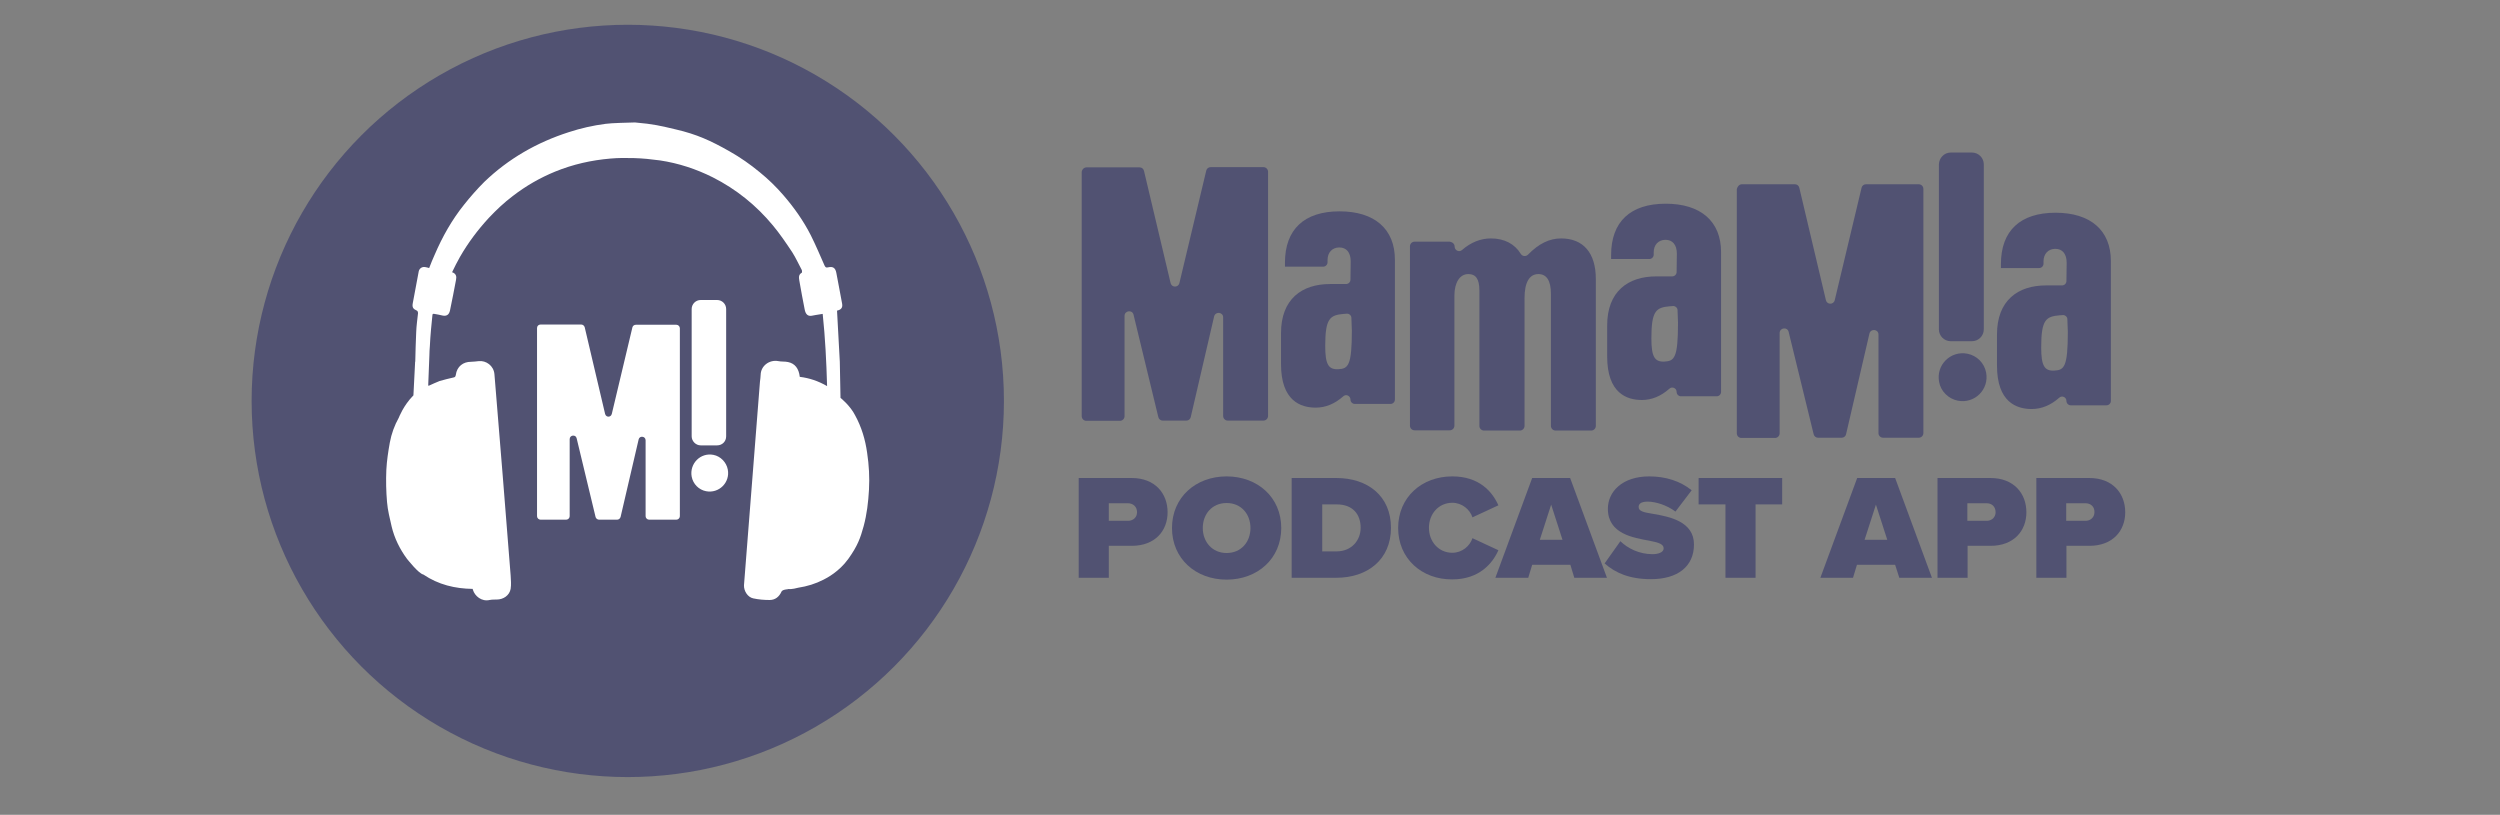 <svg enable-background="new 0 0 1080 352" viewBox="0 0 1080 352" xmlns="http://www.w3.org/2000/svg"><rect x="0" y="0" width="1080" height="352" fill="#808080" stroke="none"/><circle clip-rule="evenodd" cx="271.2" cy="173.2" fill="#515272" fill-rule="evenodd" r="162.5"/><path clip-rule="evenodd" d="m369.4 179.4c2.8 5.1 4.4 10.5 5.2 16.2.8 5.3 1.1 10.6.8 16-.3 5.3-.9 10.5-2.3 15.7-1.4 5.1-2.6 8.5-6.6 14.1s-9.5 8.4-10.7 9c-3.5 1.8-7.1 2.9-11 3.5-.3 0-2.8.9-4.7.5 1.6.3-1.9-.1-2.5 1.2-1 2.2-2.7 3.6-5.1 3.6s-4.8-.2-7.1-.7c-2.4-.5-4.1-3.2-4-5.7.2-3.4 6.8-85.7 6.9-87.9.1-1 .3-2 .3-3 .1-3.9 3.8-6.6 7.6-5.9 1.4.3 2.8.1 4.2.4 3 .6 4.7 2.8 5.1 6.4 4.1.5 8 1.8 11.8 4-.3-10.5-.8-20.8-1.9-31.2-1.1.2-2.1.3-3.1.5-.5.1-1 .2-1.6.3-1.7.3-2.7-.6-3.1-2.8-.8-4.1-1.6-8.3-2.3-12.4-.2-1.3-.4-2.6 1.1-3.4.1-.1.1-.8 0-1.1-1.4-2.6-2.6-5.3-4.2-7.8-2.6-3.9-5.3-7.9-8.3-11.5-7.2-8.7-15.9-15.7-26-20.8-7.2-3.6-14.8-6.1-22.8-7.3-3.7-.5-7.4-.9-11.2-1-3.4-.1-6.8-.1-10.2.2-8.2.7-16.2 2.5-23.8 5.6-6.6 2.7-12.7 6.2-18.4 10.6-3.7 2.8-7.1 6-10.3 9.4-4.8 5.2-9 10.8-12.5 16.9-1.2 2.1-2.3 4.3-3.4 6.6 1.8.6 2 1.9 1.7 3.3-.8 4.4-1.7 8.8-2.6 13.2-.4 1.9-1.5 2.6-3.3 2.2-1.2-.3-2.3-.5-3.5-.7-.5-.1-.8 0-.8.6-.2 2-.4 4-.6 6.1-.2 2.4-.4 4.8-.5 7.2-.1 1.3-.2 2.6-.2 3.9-.2 4.2-.3 8.5-.5 12.7 0 .2 0 .3.1.6 1.6-.7 3.2-1.5 4.8-2.1 1.9-.6 3.9-1 5.9-1.5.6-.1 1-.3 1.1-1.1.5-3.8 3.3-5.7 6.5-5.7 1.2 0 2.3-.2 3.5-.3 3-.3 6.4 1.9 6.7 5.7.3 3 6.9 84.8 7 86.9.1 1.9.3 3.9 0 5.8-.5 2.8-3.1 4.6-6 4.6-1 0-2.1 0-3.1.2-3.4.8-6.4-1.7-7.2-4.4 0-.1-.1-.2-.1-.4-7.6-.1-14.8-1.8-21.3-6.2-2.1-.4-6.9-6.6-7.1-6.8-3.1-4.2-5.4-8.9-6.6-13.9-.8-3.5-1.7-7-2-10.6-.4-4.6-.5-9.3-.3-13.9.2-3.9.8-7.9 1.5-11.8.7-3.8 2-7.4 3.9-10.8 0 0 2-5.3 6.3-9.6l.7-13.8c0-.4 0-.6.1-.9.1-4.2.2-8.4.4-12.6.1-2.8.5-5.5.8-8.3 0-.3-.2-.9-.5-1-1.6-.7-2.1-1.4-1.8-3.1.9-4.6 1.7-9.2 2.6-13.9.3-1.3 1.5-2.1 2.9-1.8.5.1 1 .2 1.6.4.8-2 1.5-3.9 2.4-5.8 3.3-7.7 7.4-15 12.7-21.6 2.7-3.4 5.6-6.7 8.7-9.8 10.5-10.1 22.8-17.1 36.5-21.5 5.2-1.7 10.5-2.9 15.9-3.6 2.8-.4 9.9-.5 12.7-.6 8.2.7 11.2 1.5 17.6 3 9.1 2.1 15.2 4.9 23.3 9.5 4.6 2.6 8.9 5.6 13 9 3.7 3 7.1 6.3 10.2 9.9 4.6 5.3 8.7 11.1 11.9 17.4 2.1 4.2 4 8.7 5.9 13 .4.8.7 1 1.5.8 2.1-.5 3.2.2 3.6 2.4.8 4.4 1.7 8.8 2.5 13.3.3 1.7-.4 2.6-2.2 3 .4 7.5.8 15 1.2 22.1l.3 15.6c.2.1 4.3 3.5 6.3 7.5" fill="#fff" fill-rule="evenodd"/><path clip-rule="evenodd" d="m233.5 140.2h17.6c.7 0 1.3.5 1.5 1.2l8.8 37.4c.4 1.6 2.5 1.6 2.9 0l8.9-37.4c.2-.7.8-1.1 1.5-1.1h17.5c.8 0 1.5.7 1.5 1.5v81.2c0 .8-.7 1.5-1.5 1.5h-11.8c-.8 0-1.5-.7-1.5-1.5v-32.8c0-1.8-2.6-2.1-3-.4l-7.8 33.5c-.2.7-.8 1.2-1.5 1.2h-7.8c-.7 0-1.3-.5-1.5-1.1l-8.2-34.1c-.4-1.7-3-1.4-3 .4v33.3c0 .8-.7 1.5-1.5 1.5h-11.1c-.8 0-1.5-.7-1.5-1.5v-81.3c0-.9.7-1.5 1.5-1.5" fill="#fff" fill-rule="evenodd"/><path clip-rule="evenodd" d="m302.7 129.6h7.1c2.1 0 3.9 1.7 3.9 3.9v55c0 2.2-1.7 3.9-3.9 3.9h-7.1c-2.1 0-3.9-1.8-3.9-3.9v-55c0-2.1 1.7-3.9 3.9-3.9" fill="#fff" fill-rule="evenodd"/><path clip-rule="evenodd" d="m314.4 202.8c1.1 5.6-3.8 10.5-9.4 9.4-3.1-.6-5.6-3.1-6.2-6.3-1-5.6 3.8-10.5 9.4-9.4 3.1.6 5.6 3.2 6.2 6.3" fill="#fff" fill-rule="evenodd"/><g fill="#515272"><path d="m724.4 109.6c0-3.9-1.9-6-4.9-6-3.1 0-5.1 2.2-5.1 5.4v1c0 1-.8 1.9-1.9 1.9h-16.5v-1.7c0-14.4 8.3-22.2 23.6-22.2 15.1 0 23.9 7.6 23.9 20.9v60.4c0 1-.8 1.9-1.9 1.9h-15.4c-1 0-1.9-.8-1.9-1.9 0-1.6-1.9-2.5-3.1-1.4-3.6 3.2-7.6 4.9-11.9 4.9-6.5 0-15-2.9-15-18.8 0-3.1 0-5.6 0-13.4 0-14.7 9-21.2 21.2-21.2h6.9c1 0 1.9-.8 1.9-1.9zm-2.7 22.7c-.1 0-.1 0-.2 0-6.1.5-8.1 1.9-8.1 13.9 0 7.9 1.4 10.2 5.6 10 4.3-.2 5.9-1.5 5.9-16.7l-.2-5.5c0-1-.9-1.8-1.9-1.8z"/><path d="m752.5 79.6h22.9c.9 0 1.7.6 1.9 1.5l11.5 48.6c.5 2 3.3 2 3.8 0l11.6-48.6c.2-.9 1-1.5 1.9-1.5h22.8c1.1 0 2 .9 2 2v105.5c0 1.1-.9 2-2 2h-15.4c-1.1 0-2-.9-2-2v-42.6c0-2.3-3.3-2.7-3.9-.4l-10.1 43.5c-.2.9-1 1.5-1.9 1.5h-10.2c-.9 0-1.7-.6-1.9-1.5l-10.8-44.2c-.5-2.3-3.9-1.9-3.9.5v43.3c0 1.1-.9 2-2 2h-14.5c-1.1 0-2-.9-2-2v-105.5c.3-1.2 1.1-2.1 2.2-2.1z"/><path d="m892.8 113.5c0-3.9-1.9-6-4.9-6-3.1 0-5.1 2.2-5.1 5.4v1c0 1-.8 1.9-1.9 1.9h-16.5v-1.7c0-14.4 8.3-22.2 23.6-22.2 15.1 0 23.9 7.6 23.9 20.9v60.4c0 1-.8 1.9-1.9 1.9h-15.4c-1 0-1.9-.8-1.9-1.9 0-1.6-1.9-2.5-3.1-1.4-3.6 3.2-7.6 4.9-11.9 4.9-6.5 0-15-2.9-15-18.8 0-3.1 0-5.6 0-13.4 0-14.7 9-21.2 21.2-21.2h6.9c1 0 1.9-.8 1.9-1.9zm-2.7 22.7c-.1 0-.1 0-.2 0-6.1.5-8.1 1.9-8.1 13.9 0 7.9 1.4 10.2 5.6 10 4.3-.2 5.9-1.5 5.9-16.7l-.2-5.5c0-1-.9-1.8-1.9-1.8z"/><path d="m583.5 112.9c0-3.9-1.9-6-4.9-6-3.1 0-5.1 2.2-5.1 5.4v1c0 1-.8 1.9-1.9 1.9h-16.5v-1.7c0-14.4 8.3-22.2 23.6-22.2 15.1 0 23.9 7.6 23.9 20.9v60.4c0 1-.8 1.9-1.9 1.9h-15.4c-1 0-1.9-.8-1.9-1.9 0-1.6-1.9-2.5-3.1-1.4-3.6 3.2-7.6 4.9-11.9 4.9-6.5 0-15-2.9-15-18.8 0-3.1 0-5.6 0-13.4 0-14.7 9-21.2 21.2-21.2h6.9c1 0 1.9-.8 1.9-1.9zm-2.7 22.7c-.1 0-.1 0-.2 0-6.1.5-8.1 1.9-8.1 13.9 0 7.9 1.4 10.2 5.6 10 4.3-.2 5.9-1.5 5.9-16.7l-.2-5.5c0-1-.9-1.8-1.9-1.8z"/><path d="m628.4 106.5c0 1.7 2 2.6 3.2 1.5 3.8-3.3 8-5 12.5-5 5.8 0 10.3 2.4 12.9 6.7.7 1.1 2.2 1.2 3.1.3 4.6-4.7 9.2-7 14.3-7 9.6 0 15 6.3 15 17.5v63.5c0 1.1-.9 2-2 2h-15.4c-1.1 0-2-.9-2-2v-57.1c0-5.7-1.9-8.5-5.4-8.5-3.9 0-6 3.6-6 10.4v55.2c0 1.1-.9 2-2 2h-15.5c-1.1 0-2-.9-2-2v-57.1-1.4c0-4.9-1.5-7.1-4.8-7.1-3.7 0-6 3.7-6 9.4v56.1c0 1.1-.9 2-2 2h-15.2c-1.1 0-2-.9-2-2v-77.5c0-1.1.9-2 2-2h15.2c1.2.2 2.1 1 2.1 2.1z"/><path d="m469.4 72.3h22.9c.9 0 1.7.6 1.9 1.5l11.5 48.5c.5 2 3.3 2 3.8 0l11.6-48.6c.2-.9 1-1.5 1.9-1.5h22.8c1.1 0 2 .9 2 2v105.5c0 1.1-.9 2-2 2h-15.4c-1.1 0-2-.9-2-2v-42.6c0-2.3-3.3-2.7-3.9-.4l-10.1 43.5c-.2.9-1 1.5-1.9 1.5h-10.2c-.9 0-1.7-.6-1.9-1.5l-10.7-44.2c-.5-2.3-3.9-1.9-3.9.5v43.3c0 1.1-.9 2-2 2h-14.5c-1.1 0-2-.9-2-2v-105.5c.1-1.1 1-2 2.1-2z"/><path d="m842.7 65.9h9.2c2.8 0 5.1 2.3 5.1 5.1v71.3c0 2.8-2.3 5.1-5.1 5.1h-9.2c-2.8 0-5.1-2.3-5.1-5.1v-71.3c.1-2.8 2.3-5.1 5.1-5.1z"/><path d="m858 160.9c1.4 7.3-4.9 13.6-12.2 12.2-4.1-.8-7.4-4.1-8.1-8.1-1.4-7.3 4.9-13.6 12.2-12.2 4.1.8 7.3 4 8.1 8.1z"/><path d="m465.9 206.5h23c10.1 0 15.5 6.7 15.5 14.8 0 8-5.4 14.5-15.5 14.5h-9.9v13.8h-13v-43.1zm21.3 10.9h-8.2v7.6h8.3c2.2 0 3.9-1.5 3.9-3.7 0-2.5-1.8-3.9-4-3.9z"/><path d="m529.9 205.8c13.3 0 23.6 9 23.6 22.3s-10.3 22.3-23.6 22.3-23.6-9-23.6-22.3 10.3-22.3 23.6-22.3zm0 11.5c-6.3 0-10.3 4.8-10.3 10.8s4.1 10.8 10.3 10.8c6.3 0 10.3-4.8 10.3-10.8s-4-10.8-10.3-10.8z"/><path d="m558.1 206.5h19.2c13.6 0 23.6 7.8 23.6 21.5s-10.1 21.6-23.6 21.6h-19.3v-43.1zm19.3 31.7c6.5 0 10.4-4.8 10.4-10.2 0-5.8-3.4-10.1-10.3-10.1h-6.3v20.3z"/><path d="m604 228.1c0-13.3 10.2-22.3 23.4-22.3 11.6 0 17.3 6.6 19.9 12.5l-11.2 5.2c-1.1-3.4-4.5-6.3-8.7-6.3-5.9 0-10.1 4.8-10.1 10.8s4.2 10.8 10.1 10.8c4.2 0 7.6-2.9 8.7-6.3l11.2 5.2c-2.5 5.7-8.3 12.6-19.9 12.6-13.2.1-23.4-9-23.4-22.2z"/><path d="m678.4 244h-16.5l-1.7 5.6h-14.2l15.9-43.1h16.4l15.9 43.1h-14.1zm-13.2-10.8h9.8l-4.9-15.2z"/><path d="m700 233.8c3.2 3.1 8.1 5.6 13.9 5.6 2.5 0 4.8-.8 4.8-2.5s-1.8-2.5-6.1-3.3c-7.1-1.3-18-3-18-13.8 0-7.3 6.1-14 17.9-14 7 0 13.4 2 18.3 6l-7 9.2c-3.7-2.8-8.6-4.3-12-4.3-3.2 0-3.9 1.2-3.9 2.3 0 1.7 1.7 2.3 6.3 3 7.1 1.2 17.6 3.3 17.6 13.2 0 9.5-7 15-18.6 15-9.2 0-15.4-2.7-20-6.8z"/><path d="m745.4 217.9h-11.6v-11.4h36.1v11.4h-11.5v31.7h-13z"/><path d="m818.7 244h-16.5l-1.7 5.6h-14.1l15.9-43.1h16.4l15.9 43.1h-14.1zm-13.2-10.8h9.8l-4.9-15.2z"/><path d="m836.9 206.5h23c10.1 0 15.5 6.7 15.5 14.8 0 8-5.4 14.5-15.5 14.5h-9.9v13.8h-13v-43.1zm21.3 10.9h-8.3v7.6h8.3c2.2 0 3.9-1.5 3.9-3.7 0-2.5-1.7-3.9-3.9-3.9z"/><path d="m879.6 206.5h23c10.1 0 15.5 6.7 15.5 14.8 0 8-5.4 14.5-15.5 14.5h-9.9v13.8h-13v-43.1zm21.3 10.9h-8.3v7.6h8.3c2.2 0 3.9-1.5 3.9-3.7.1-2.5-1.7-3.9-3.9-3.9z"/></g></svg>